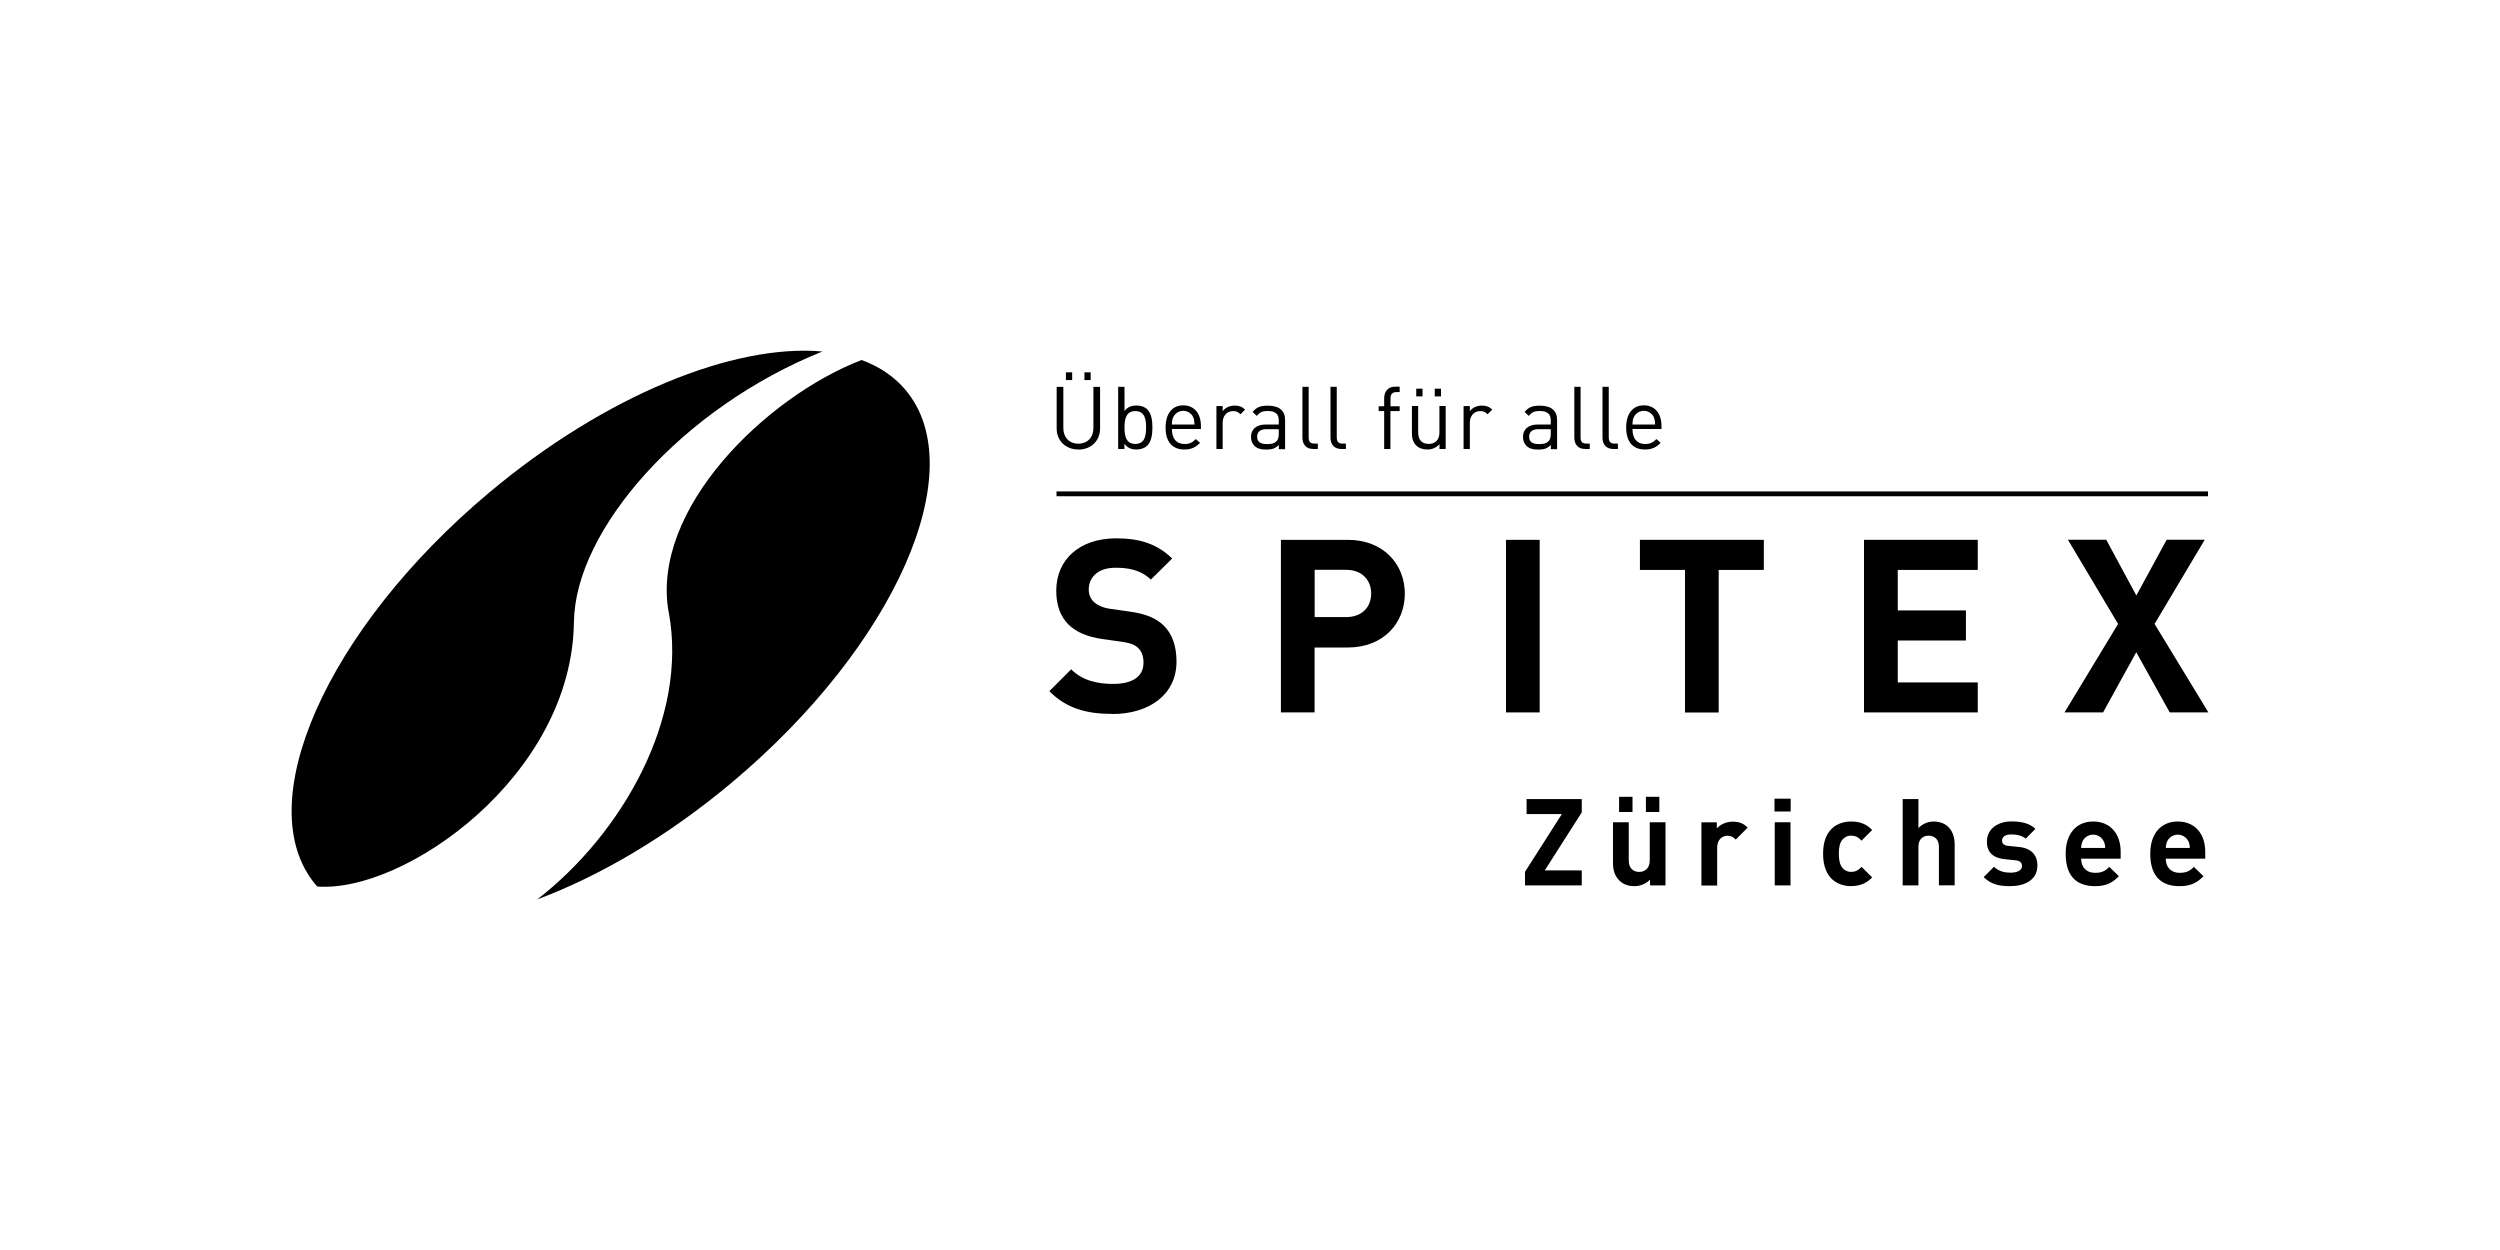 <?xml version="1.0" encoding="UTF-8"?>
<svg id="Layer_1" data-name="Layer 1" xmlns="http://www.w3.org/2000/svg" version="1.1" viewBox="0 0 300 150">
  <g isolation="isolate">
    <g id="DE">
      <g id="Text">
        <g mix-blend-mode="multiply">
          <path d="M183,106.25v-1.63l4.42-6.93h-4.23v-1.8h6.62v1.6l-4.44,6.96h4.44v1.8h-6.81Z" fill="#000" stroke-width="0"/>
          <path d="M198.01,106.25v-.7c-.5.51-1.18.79-1.89.79-.76,0-1.37-.25-1.79-.67-.61-.61-.77-1.32-.77-2.15v-4.85h1.89v4.58c0,1.04.65,1.38,1.25,1.38s1.27-.35,1.27-1.38v-4.58h1.89v7.58h-1.84ZM194.29,97.44v-1.82h1.61v1.82h-1.61ZM197.51,97.44v-1.82h1.61v1.82h-1.61Z" fill="#000" stroke-width="0"/>
          <path d="M208.28,100.74c-.29-.29-.54-.45-1-.45-.58,0-1.22.44-1.22,1.4v4.57h-1.89v-7.58h1.85v.73c.36-.44,1.09-.81,1.91-.81.74,0,1.27.19,1.79.71l-1.43,1.44Z" fill="#000" stroke-width="0"/>
          <path d="M212.94,97.38v-1.54h1.94v1.54h-1.94ZM212.97,106.25v-7.58h1.89v7.58h-1.89Z" fill="#000" stroke-width="0"/>
          <path d="M222.16,106.34c-1.51,0-3.39-.81-3.39-3.89s1.88-3.87,3.39-3.87c1.05,0,1.83.32,2.5,1.02l-1.28,1.28c-.39-.42-.73-.6-1.22-.6-.42-.02-.82.17-1.08.49-.29.36-.42.87-.42,1.67s.13,1.32.42,1.69c.26.33.66.51,1.08.49.49,0,.83-.17,1.22-.6l1.28,1.27c-.67.7-1.46,1.04-2.51,1.04Z" fill="#000" stroke-width="0"/>
          <path d="M232.67,106.25v-4.63c0-1-.64-1.34-1.24-1.34s-1.22.35-1.22,1.34v4.63h-1.89v-10.36h1.89v3.48c.47-.5,1.13-.78,1.82-.79,1.66,0,2.53,1.16,2.53,2.76v4.9h-1.89Z" fill="#000" stroke-width="0"/>
          <path d="M241.27,106.34c-1.19,0-2.27-.13-3.23-1.09l1.24-1.24c.63.63,1.44.71,2.02.71.65,0,1.34-.22,1.34-.79,0-.38-.2-.64-.81-.7l-1.19-.12c-1.37-.13-2.21-.73-2.21-2.12,0-1.57,1.38-2.42,2.92-2.42,1.18,0,2.17.2,2.9.89l-1.16,1.18c-.44-.39-1.11-.51-1.76-.51-.76,0-1.08.35-1.08.73,0,.28.12.6.79.65l1.19.12c1.5.14,2.26.95,2.26,2.23,0,1.67-1.42,2.47-3.21,2.47Z" fill="#000" stroke-width="0"/>
          <path d="M249.74,103.05c0,.98.6,1.69,1.66,1.69.83,0,1.24-.23,1.72-.71l1.15,1.12c-.77.77-1.51,1.19-2.88,1.19-1.79,0-3.51-.81-3.51-3.89,0-2.47,1.34-3.87,3.3-3.87,2.11,0,3.3,1.54,3.3,3.62v.84h-4.74ZM252.44,100.94c-.35-.7-1.19-.98-1.89-.64-.28.14-.5.36-.64.64-.11.26-.17.53-.17.81h2.88c0-.28-.06-.56-.18-.81h0Z" fill="#000" stroke-width="0"/>
          <path d="M259.89,103.05c0,.98.6,1.69,1.66,1.69.83,0,1.24-.23,1.72-.71l1.15,1.12c-.77.77-1.51,1.19-2.88,1.19-1.79,0-3.51-.81-3.51-3.89,0-2.47,1.34-3.87,3.3-3.87,2.11,0,3.3,1.54,3.3,3.62v.84h-4.74ZM262.6,100.94c-.35-.7-1.19-.98-1.89-.64-.28.14-.5.36-.64.64-.11.26-.17.53-.17.81h2.88c0-.28-.06-.56-.17-.81h0Z" fill="#000" stroke-width="0"/>
        </g>
      </g>
      <g id="Logo">
        <path d="M80.26,73.53c2.33,12.71-5.65,26.54-15.79,34.4,7.54-2.82,15.68-7.59,23.39-14.06,19.55-16.4,28.86-37.48,20.81-47.07-1.37-1.63-3.16-2.82-5.28-3.6-11.44,4.4-25.4,17.94-23.14,30.33Z" fill="#000" stroke-width="0"/>
        <path d="M68.88,74.6c.12-11,12.96-25.66,29.81-32.42-10.6-.95-26.01,5.21-39.99,16.93-19.55,16.4-28.86,37.48-20.81,47.07.06.07.12.13.18.2,10.37.82,30.6-13.21,30.8-31.78Z" fill="#000" stroke-width="0"/>
        <path d="M133.49,85.67c-3.14,0-5.53-.67-7.57-2.73l2.62-2.62c1.31,1.31,3.08,1.75,5.01,1.75,2.39,0,3.67-.9,3.67-2.56,0-.73-.2-1.34-.64-1.75-.41-.38-.87-.58-1.83-.73l-2.5-.35c-1.77-.26-3.08-.82-4.02-1.72-.99-.99-1.48-2.33-1.48-4.07,0-3.7,2.73-6.29,7.22-6.29,2.85,0,4.92.7,6.69,2.42l-2.56,2.53c-1.31-1.25-2.88-1.42-4.25-1.42-2.15,0-3.2,1.19-3.2,2.62-.01.56.21,1.1.61,1.48.41.38,1.08.7,1.92.82l2.44.35c1.89.26,3.08.79,3.96,1.6,1.11,1.05,1.6,2.56,1.6,4.39,0,4.02-3.35,6.29-7.68,6.29Z" fill="#000" stroke-width="0"/>
        <path d="M161.74,77.7h-3.99v7.79h-4.04v-20.71h8.03c4.28,0,6.84,2.94,6.84,6.46s-2.56,6.46-6.84,6.46ZM161.54,68.38h-3.78v5.67h3.78c1.83,0,3-1.14,3-2.82s-1.16-2.85-2.99-2.85h0Z" fill="#000" stroke-width="0"/>
        <path d="M180.72,85.49v-20.71h4.04v20.71h-4.04Z" fill="#000" stroke-width="0"/>
        <path d="M206.24,68.39v17.11h-4.04v-17.11h-5.41v-3.61h14.87v3.61h-5.41Z" fill="#000" stroke-width="0"/>
        <path d="M223.68,85.49v-20.71h13.65v3.61h-9.6v4.86h8.18v3.61h-8.18v5.03h9.6v3.6h-13.65Z" fill="#000" stroke-width="0"/>
        <path d="M260.37,85.49l-4.02-7.22-3.98,7.22h-4.63l6.43-10.62-6.02-10.1h4.6l3.61,6.69,3.64-6.69h4.57l-6.02,10.1,6.46,10.62h-4.63Z" fill="#000" stroke-width="0"/>
        <rect x="126.78" y="58.97" width="138.18" height=".58" fill="#000" stroke-width="0"/>
        <path d="M129.4,53.94c-1.51,0-2.6-1.04-2.6-2.53v-4.99h.8v4.94c0,1.13.71,1.88,1.8,1.88s1.81-.74,1.81-1.88v-4.94h.8v5c0,1.49-1.1,2.53-2.61,2.53ZM127.91,45.61v-.93h.75v.93h-.75ZM130.13,45.61v-.93h.75v.93h-.75Z" fill="#000" stroke-width="0"/>
        <path d="M137.65,53.49c-.27.27-.73.45-1.26.45-.57,0-1.04-.14-1.46-.68v.62h-.75v-7.46h.76v2.9c.42-.53.89-.66,1.46-.66.52,0,.99.18,1.26.45.52.52.63,1.38.63,2.19s-.11,1.67-.63,2.2ZM136.24,49.33c-1.12,0-1.3.96-1.3,1.97s.18,1.97,1.3,1.97,1.29-.96,1.29-1.97-.17-1.97-1.29-1.97h0Z" fill="#000" stroke-width="0"/>
        <path d="M140.63,51.5c0,1.13.53,1.78,1.52,1.78.6,0,.94-.18,1.35-.59l.51.45c-.52.52-1.01.8-1.89.8-1.36,0-2.25-.82-2.25-2.65,0-1.67.81-2.65,2.12-2.65s2.12.96,2.12,2.49v.35h-3.48ZM143.2,50.08c-.3-.67-1.08-.96-1.75-.67-.3.13-.53.37-.67.67-.12.28-.14.44-.16.86h2.72c-.02-.42-.04-.58-.15-.86h0Z" fill="#000" stroke-width="0"/>
        <path d="M148.85,49.71c-.28-.28-.49-.38-.89-.38-.75,0-1.24.6-1.24,1.38v3.17h-.75v-5.15h.75v.63c.28-.43.85-.69,1.45-.69.49,0,.87.12,1.24.48l-.55.56Z" fill="#000" stroke-width="0"/>
        <path d="M153.46,53.88v-.49c-.42.42-.8.56-1.49.56s-1.13-.14-1.46-.47c-.26-.29-.4-.66-.39-1.05,0-.9.63-1.49,1.78-1.49h1.55v-.49c0-.75-.38-1.13-1.32-1.13-.66,0-.99.16-1.3.59l-.51-.47c.46-.6.99-.76,1.82-.76,1.38,0,2.07.6,2.07,1.72v3.5h-.76ZM153.46,51.5h-1.45c-.78,0-1.15.31-1.15.91s.37.88,1.18.88c.44,0,.83-.03,1.15-.35.18-.17.26-.46.26-.89v-.56Z" fill="#000" stroke-width="0"/>
        <path d="M157.6,53.88c-.9,0-1.31-.59-1.31-1.37v-6.09h.75v6.06c0,.5.17.75.69.75h.41v.65h-.54Z" fill="#000" stroke-width="0"/>
        <path d="M160.97,53.88c-.9,0-1.31-.59-1.31-1.37v-6.09h.75v6.06c0,.5.17.75.69.75h.41v.65h-.54Z" fill="#000" stroke-width="0"/>
        <path d="M166.85,49.33v4.55h-.75v-4.55h-.66v-.58h.66v-.97c0-.76.43-1.38,1.31-1.38h.55v.65h-.41c-.48,0-.69.28-.69.75v.95h1.1v.58h-1.1Z" fill="#000" stroke-width="0"/>
        <path d="M172.74,53.88v-.58c-.37.42-.9.65-1.46.64-.56,0-1.02-.17-1.33-.48-.37-.36-.52-.85-.52-1.45v-3.29h.75v3.18c0,.91.48,1.37,1.26,1.37s1.29-.47,1.29-1.37v-3.18h.75v5.16h-.74ZM169.95,47.57v-.93h.75v.93h-.75ZM172.17,47.57v-.93h.75v.93h-.75Z" fill="#000" stroke-width="0"/>
        <path d="M178.51,49.71c-.28-.28-.49-.38-.89-.38-.75,0-1.24.6-1.24,1.38v3.17h-.75v-5.15h.75v.63c.28-.43.85-.69,1.45-.69.49,0,.87.12,1.24.48l-.56.56Z" fill="#000" stroke-width="0"/>
        <path d="M186.1,53.88v-.49c-.42.42-.8.56-1.49.56s-1.13-.14-1.46-.47c-.26-.29-.4-.66-.39-1.05,0-.9.63-1.49,1.78-1.49h1.55v-.49c0-.75-.38-1.13-1.32-1.13-.66,0-.99.16-1.3.59l-.51-.47c.46-.6.99-.76,1.82-.76,1.38,0,2.07.6,2.07,1.72v3.5h-.76ZM186.1,51.5h-1.45c-.78,0-1.15.31-1.15.91s.37.88,1.18.88c.44,0,.83-.03,1.15-.35.18-.17.26-.46.26-.89v-.56Z" fill="#000" stroke-width="0"/>
        <path d="M190.23,53.88c-.9,0-1.31-.59-1.31-1.37v-6.09h.75v6.06c0,.5.17.75.69.75h.41v.65h-.54Z" fill="#000" stroke-width="0"/>
        <path d="M193.61,53.88c-.9,0-1.31-.59-1.31-1.37v-6.09h.75v6.06c0,.5.17.75.69.75h.41v.65h-.54Z" fill="#000" stroke-width="0"/>
        <path d="M195.9,51.5c0,1.13.53,1.78,1.52,1.78.6,0,.94-.18,1.35-.59l.51.45c-.52.52-1.01.8-1.89.8-1.36,0-2.25-.82-2.25-2.65,0-1.67.81-2.65,2.12-2.65s2.12.96,2.12,2.49v.35h-3.48ZM198.47,50.08c-.3-.67-1.08-.96-1.75-.67-.3.13-.53.37-.67.67-.12.28-.14.44-.16.86h2.72c-.01-.42-.04-.58-.15-.86h0Z" fill="#000" stroke-width="0"/>
      </g>
    </g>
  </g>
</svg>